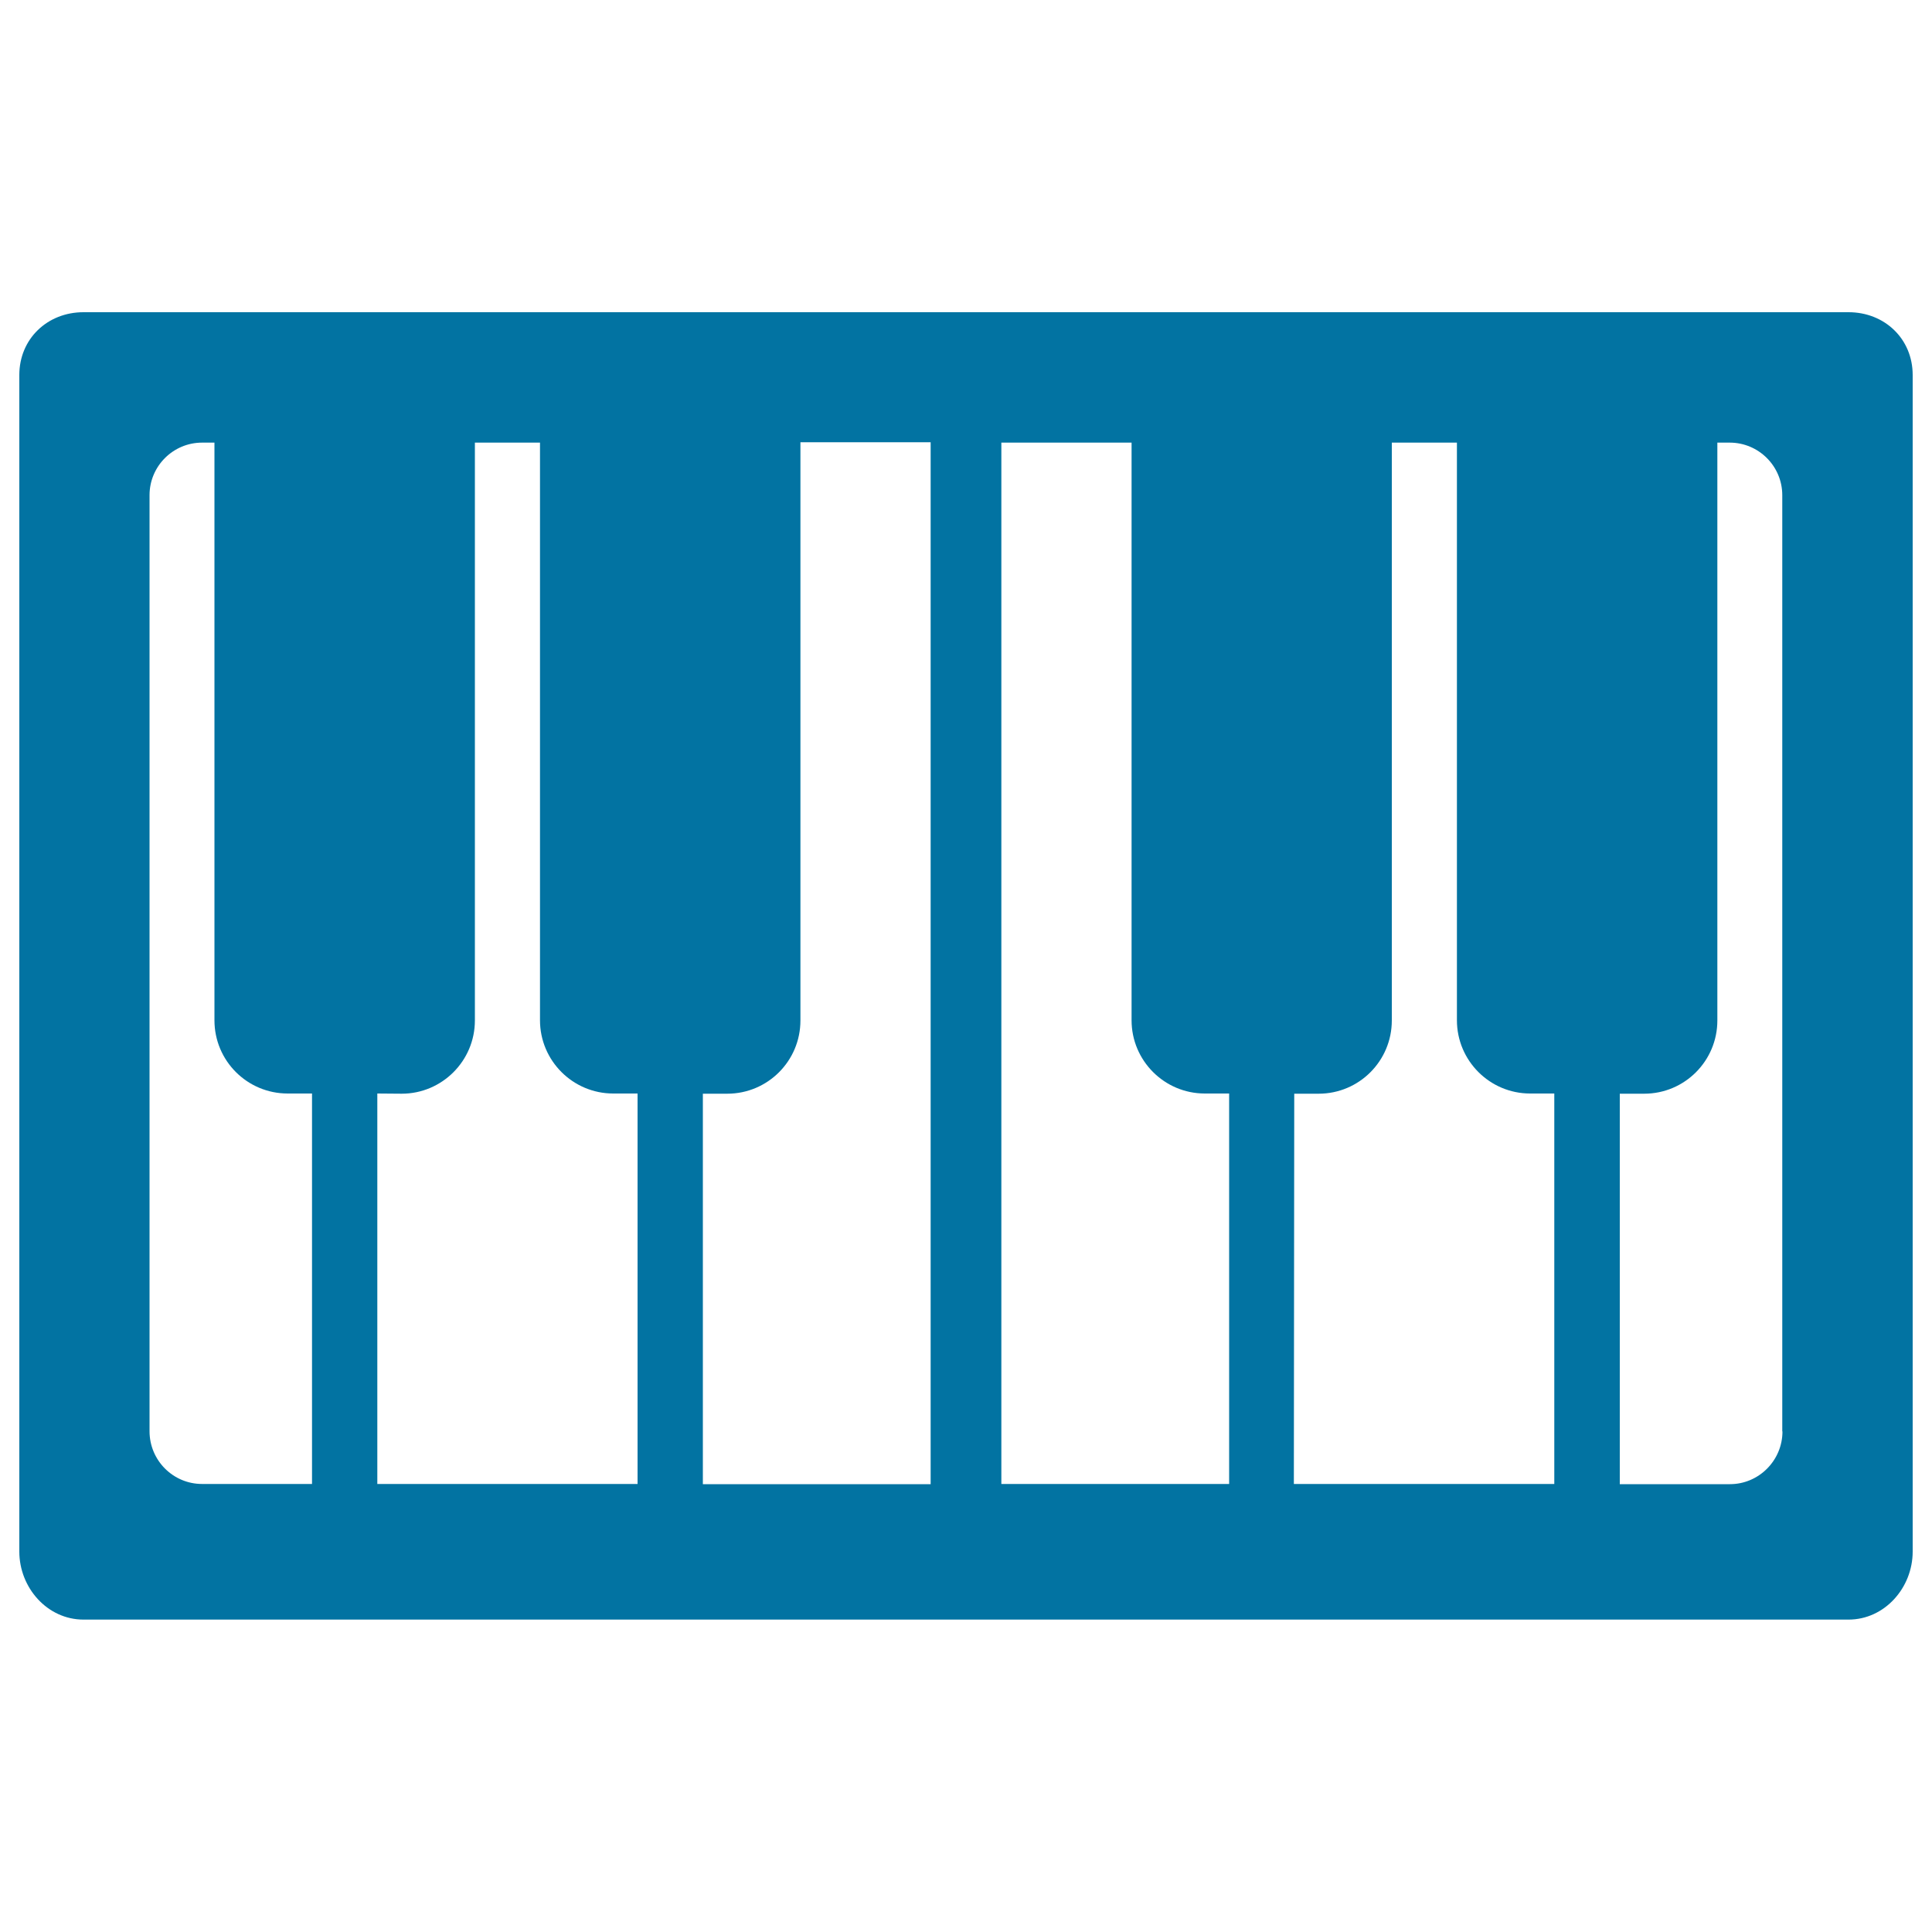 <svg xmlns="http://www.w3.org/2000/svg" viewBox="0 0 1000 1000" style="fill:#0273a2">
<title>Piano Keys SVG icon</title>
<g><path d="M956.8,161.6H43.2c-18.7,0-33.2,13.8-33.2,32.5v609c0,18.7,14.5,35.2,33.2,35.2h913.6c18.7,0,33.2-16.5,33.2-35.2v-609C990,175.4,975.5,161.6,956.8,161.6z M207.9,566.1c20.9,0,37.9-17,37.9-37.9V229.1h33.7v299c0,20.9,17,37.9,37.9,37.9h12.6v202.1H195.3V566L207.9,566.1L207.9,566.1z M363.8,566.1h12.6c21,0,37.9-17,37.9-37.9V228.9h67.4v539.3H363.8V566.1z M518.3,229.1h67.4v299c0,20.9,17,37.9,37.9,37.9h12.6v202.1H518.3L518.3,229.1L518.3,229.1z M669.9,566.1h12.6c21,0,37.9-17,37.9-37.9V229.1h33.7v299c0,20.9,17,37.9,37.9,37.9h12.5v202.1H669.7L669.9,566.1L669.9,566.1z M77.4,256.3c0-15,12.2-27.2,27.2-27.2h6.4v299c0,21,17,37.9,37.9,37.9h12.6v202.1h-56.9c-15,0-27.2-12.2-27.2-27.3L77.4,256.3L77.4,256.3z M922.6,740.9c0,15-12.2,27.3-27.2,27.3h-57V566.1H851c21,0,37.9-17,37.9-37.9V229.1h6.4c15,0,27.2,12.2,27.2,27.2V740.9L922.6,740.9z"/></g>
</svg>